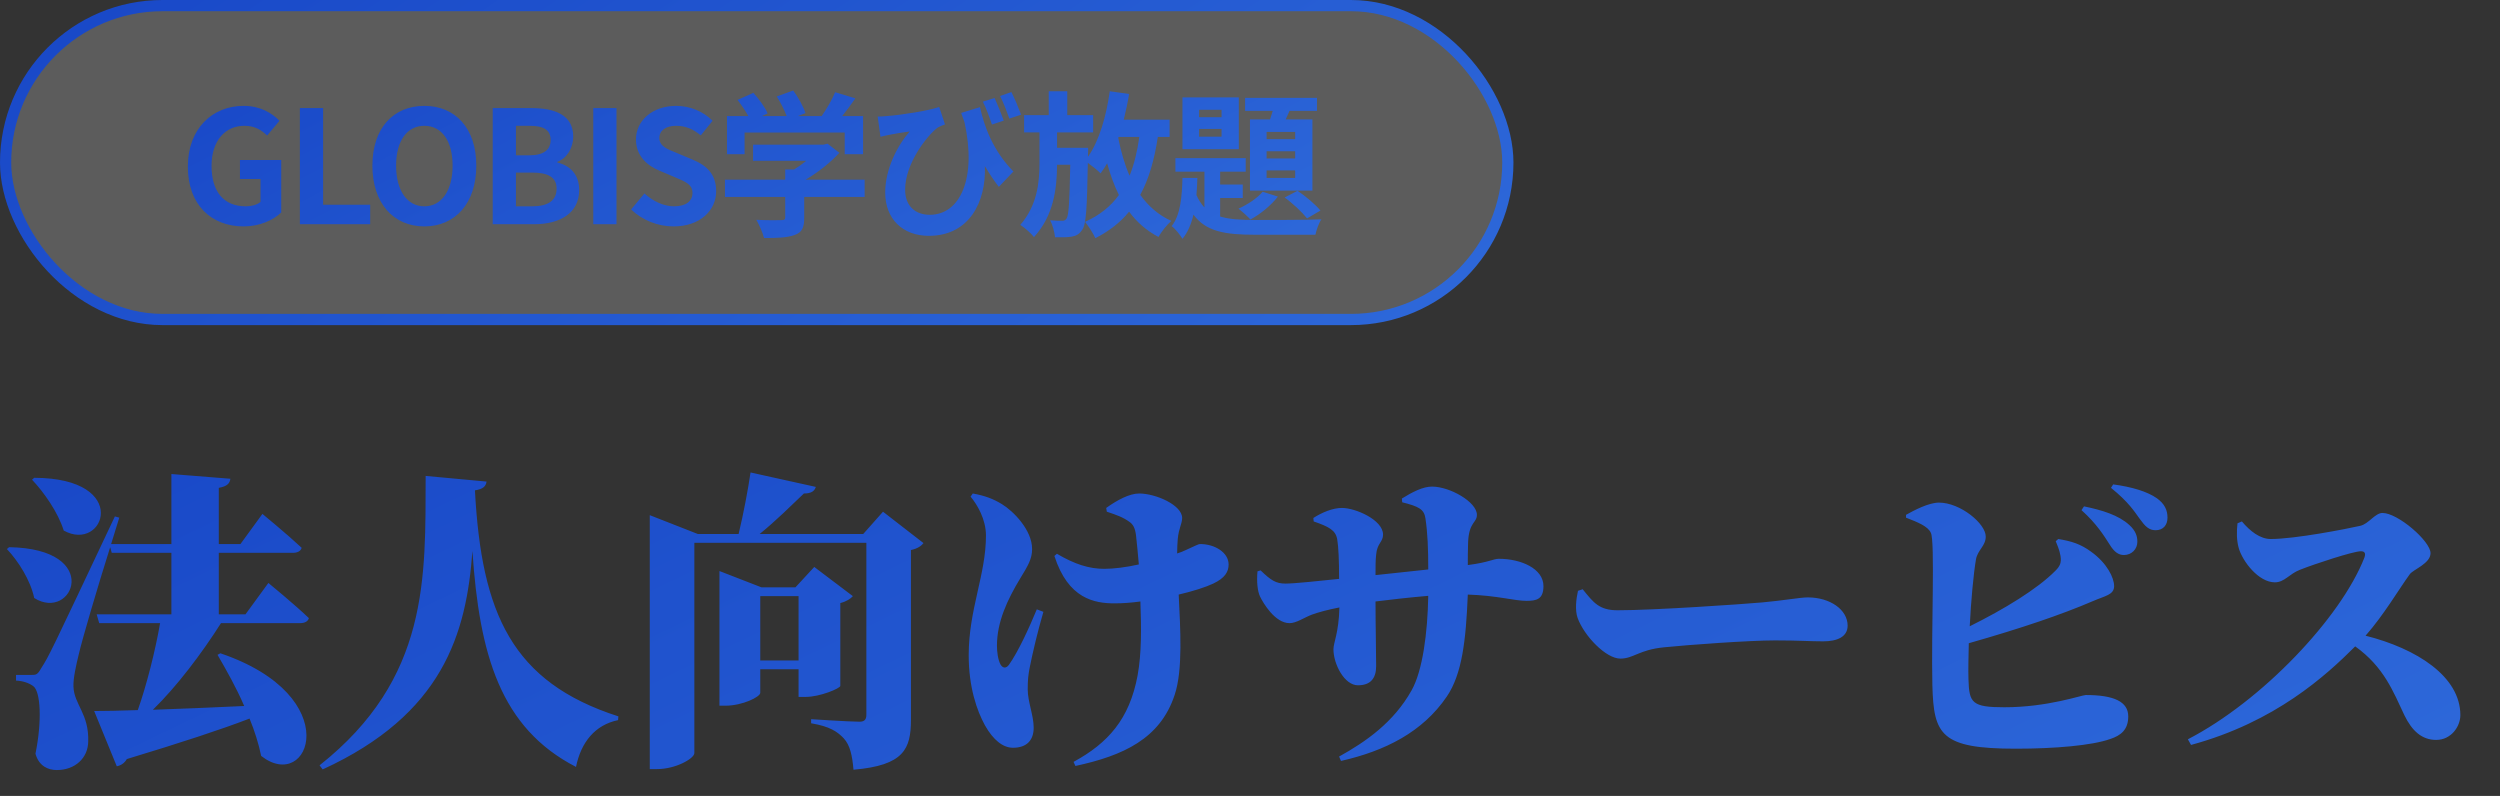 <svg width="223" height="71" viewBox="0 0 223 71" fill="none" xmlns="http://www.w3.org/2000/svg">
<rect x="0" y="0" width="223" height="71" fill="#333333" stroke="none"/>
<rect x="0.5" y="0.5" width="134" height="28" rx="14" fill="white" fill-opacity="0.2"/>
<rect x="0.5" y="0.5" width="134" height="28" rx="14" stroke="url(#paint0_linear_5101_77)"/>
<path d="M21.726 20.196C18.898 20.196 16.756 18.32 16.756 14.862C16.756 11.446 18.968 9.444 21.726 9.444C23.224 9.444 24.26 10.088 24.932 10.774L23.826 12.09C23.322 11.6 22.734 11.222 21.796 11.222C20.074 11.222 18.87 12.566 18.87 14.792C18.87 17.046 19.906 18.404 21.936 18.404C22.44 18.404 22.944 18.264 23.238 18.012V15.968H21.404V14.274H25.086V18.95C24.386 19.636 23.168 20.196 21.726 20.196ZM26.749 20V9.64H28.821V18.264H33.021V20H26.749ZM37.852 20.196C35.108 20.196 33.218 18.138 33.218 14.778C33.218 11.404 35.108 9.444 37.852 9.444C40.596 9.444 42.486 11.418 42.486 14.778C42.486 18.138 40.596 20.196 37.852 20.196ZM37.852 18.404C39.392 18.404 40.372 16.99 40.372 14.778C40.372 12.552 39.392 11.222 37.852 11.222C36.312 11.222 35.332 12.552 35.332 14.778C35.332 16.99 36.312 18.404 37.852 18.404ZM43.95 20V9.64H47.38C49.508 9.64 51.132 10.256 51.132 12.188C51.132 13.14 50.599 14.12 49.718 14.428V14.498C50.837 14.764 51.663 15.548 51.663 16.948C51.663 19.034 49.928 20 47.645 20H43.95ZM46.022 13.854H47.225C48.541 13.854 49.115 13.322 49.115 12.496C49.115 11.586 48.499 11.222 47.254 11.222H46.022V13.854ZM46.022 18.404H47.464C48.877 18.404 49.648 17.9 49.648 16.822C49.648 15.814 48.892 15.394 47.464 15.394H46.022V18.404ZM52.919 20V9.64H54.991V20H52.919ZM60.074 20.196C58.688 20.196 57.302 19.65 56.294 18.684L57.484 17.256C58.226 17.942 59.206 18.404 60.116 18.404C61.194 18.404 61.768 17.942 61.768 17.214C61.768 16.444 61.138 16.206 60.214 15.814L58.828 15.226C57.778 14.792 56.728 13.952 56.728 12.44C56.728 10.746 58.212 9.444 60.312 9.444C61.516 9.444 62.72 9.92 63.56 10.774L62.51 12.076C61.852 11.53 61.166 11.222 60.312 11.222C59.402 11.222 58.814 11.628 58.814 12.314C58.814 13.056 59.556 13.322 60.438 13.672L61.796 14.246C63.056 14.764 63.882 15.562 63.882 17.06C63.882 18.754 62.468 20.196 60.074 20.196ZM66.416 11.824V13.756H64.848V10.354H66.752C66.5 9.892 66.122 9.346 65.786 8.912L67.2 8.282C67.69 8.828 68.25 9.57 68.474 10.116L67.97 10.354H70.168C69.972 9.808 69.622 9.136 69.286 8.604L70.756 8.072C71.204 8.674 71.666 9.528 71.848 10.088L71.176 10.354H73.29C73.752 9.696 74.228 8.884 74.494 8.226L76.3 8.772C75.922 9.318 75.516 9.864 75.124 10.354H76.986V13.756H75.348V11.824H66.416ZM77.126 16.024V17.564H71.736V19.426C71.736 20.294 71.554 20.728 70.868 20.966C70.21 21.204 69.342 21.232 68.152 21.232C68.04 20.756 67.718 20.056 67.466 19.608C68.362 19.65 69.398 19.65 69.678 19.636C69.972 19.636 70.042 19.58 70.042 19.384V17.564H64.666V16.024H70.042V15.114H70.84C71.204 14.89 71.582 14.624 71.918 14.344H67.172V12.902H73.458L73.822 12.818L74.872 13.63C74.088 14.484 72.996 15.366 71.862 16.024H77.126ZM91.084 10.228L90.034 10.578C89.81 9.948 89.502 9.136 89.208 8.562L90.216 8.212C90.51 8.786 90.874 9.668 91.084 10.228ZM89.53 10.76L88.48 11.11C88.256 10.452 87.976 9.668 87.668 9.066L88.718 8.744C88.97 9.318 89.334 10.186 89.53 10.76ZM85.736 10.074L87.416 9.556C87.794 11.292 88.578 13.448 90.398 15.296L89.096 16.668C88.662 16.108 88.256 15.506 87.85 14.82C87.976 17.998 86.464 21.036 82.852 21.036C80.542 21.036 78.96 19.552 78.96 17.172C78.96 15.086 80.038 12.986 81.144 11.726C80.612 11.796 79.842 11.922 79.352 12.02C79.086 12.076 78.862 12.118 78.54 12.202L78.288 10.396C78.54 10.396 78.82 10.382 79.086 10.354C80.542 10.242 82.866 9.864 83.776 9.542L84.294 11.096C84.098 11.166 83.804 11.278 83.608 11.404C82.656 12.146 80.738 14.596 80.738 16.92C80.738 18.46 81.732 19.16 82.936 19.16C85.624 19.16 87.15 15.954 86.03 10.886C85.932 10.62 85.834 10.354 85.736 10.074ZM99.778 12.216L99.75 12.314C99.988 13.518 100.31 14.652 100.758 15.674C101.164 14.666 101.444 13.518 101.626 12.216H99.778ZM104.328 12.216H103.278C102.97 14.26 102.48 15.968 101.71 17.382C102.424 18.376 103.334 19.188 104.482 19.706C104.09 20.042 103.586 20.686 103.334 21.134C102.27 20.574 101.402 19.818 100.716 18.88C99.932 19.846 98.938 20.616 97.706 21.246C97.552 20.882 97.076 20.14 96.782 19.79C98.084 19.202 99.064 18.418 99.806 17.396C99.386 16.542 99.036 15.59 98.756 14.568C98.574 14.89 98.378 15.184 98.168 15.464C97.944 15.212 97.426 14.82 97.034 14.526C96.964 18.488 96.894 20.014 96.53 20.504C96.264 20.896 95.998 21.036 95.606 21.106C95.242 21.176 94.682 21.176 94.108 21.162C94.066 20.714 93.898 20.07 93.674 19.65C94.122 19.692 94.514 19.692 94.738 19.692C94.906 19.706 95.032 19.65 95.144 19.482C95.326 19.202 95.41 18.012 95.466 14.694H94.29C94.276 16.906 93.968 19.244 92.232 21.148C91.952 20.784 91.42 20.336 91.014 20.056C92.512 18.32 92.722 16.318 92.722 14.512V11.81H91.35V10.27H93.548V8.142H95.2V10.27H97.51V11.81H94.29V13.182H97.062C97.062 13.182 97.062 13.658 97.048 13.84V13.98C98.056 12.552 98.672 10.382 98.994 8.142L100.716 8.38C100.59 9.164 100.422 9.934 100.24 10.676H104.328V12.216ZM115.528 12.412V11.768H112.98V12.412H115.528ZM115.528 14.134V13.49H112.98V14.134H115.528ZM115.528 15.87V15.198H112.98V15.87H115.528ZM111.496 10.648H113.288C113.372 10.41 113.442 10.144 113.526 9.892H111.062V8.73H117.474V9.892H115.024L114.688 10.648H117.068V17.004H111.496V10.648ZM114.59 17.62L115.738 17.018C116.48 17.508 117.348 18.25 117.782 18.782L116.592 19.482C116.158 18.936 115.29 18.11 114.59 17.62ZM112.63 17.102L113.988 17.536C113.386 18.32 112.406 19.118 111.538 19.58C111.3 19.314 110.768 18.838 110.474 18.614C111.3 18.236 112.14 17.69 112.63 17.102ZM108.962 10.452V9.794H106.96V10.452H108.962ZM108.962 12.188V11.502H106.96V12.188H108.962ZM110.502 8.688V13.308H105.476V8.688H110.502ZM108.836 17.662V19.314C109.676 19.566 110.698 19.622 111.944 19.622C112.896 19.622 116.718 19.622 117.866 19.566C117.642 19.888 117.418 20.532 117.334 20.938H111.944C109.312 20.938 107.576 20.672 106.456 19.146C106.26 19.986 105.952 20.728 105.476 21.302C105.266 20.952 104.846 20.42 104.51 20.168C105.294 19.202 105.434 17.55 105.476 15.87H106.806C106.792 16.388 106.764 16.892 106.722 17.396C106.918 17.844 107.156 18.208 107.436 18.502V15.31H104.846V14.106H111.118V15.31H108.836V16.458H110.852V17.662H108.836Z" fill="url(#paint1_linear_5101_77)"/>
<path d="M2.856 42.788L3.052 42.62C11.788 42.648 9.296 49.34 5.684 47.324C5.18 45.7 3.92 43.908 2.856 42.788ZM0.616 48.976L0.812 48.808C9.24 48.948 6.496 55.5 3.052 53.344C2.716 51.748 1.624 50.04 0.616 48.976ZM26.768 55.584H19.712C18.004 58.272 15.792 61.212 13.636 63.312C16.016 63.228 18.816 63.116 21.784 62.976C21.084 61.352 20.216 59.812 19.404 58.412L19.656 58.272C30.968 62.108 27.608 70.816 23.296 67.428C23.072 66.336 22.708 65.188 22.26 64.096C19.712 65.076 16.212 66.224 11.312 67.708C11.116 68.072 10.752 68.296 10.416 68.352L8.4 63.424C9.324 63.424 10.668 63.396 12.292 63.34C13.076 61.128 13.86 58.02 14.28 55.584H8.848L8.624 54.8H15.288V49.312H9.968L9.828 48.808C8.68 52.448 7.336 57.012 7.028 58.356C6.776 59.392 6.524 60.512 6.552 61.24C6.608 62.864 7.952 63.648 7.868 66.168C7.84 67.624 6.692 68.688 5.068 68.688C4.312 68.688 3.472 68.352 3.164 67.232C3.752 64.348 3.64 61.632 2.94 61.184C2.548 60.904 2.016 60.736 1.428 60.708V60.204H2.744C3.22 60.204 3.332 60.204 3.668 59.616C4.396 58.468 4.396 58.468 10.248 46.064L10.64 46.176L9.912 48.528H15.288V42.284L20.552 42.704C20.496 43.096 20.3 43.376 19.516 43.516V48.528H21.448L23.408 45.84C23.408 45.84 25.62 47.66 26.908 48.864C26.824 49.172 26.516 49.312 26.124 49.312H19.516V54.8H21.896L23.94 52C23.94 52 26.236 53.876 27.552 55.136C27.468 55.444 27.16 55.584 26.768 55.584ZM37.968 42.452L43.4 42.956C43.344 43.376 43.092 43.628 42.364 43.74C42.952 54.744 45.668 60.848 55.16 63.9L55.132 64.236C53.088 64.656 51.828 66.196 51.38 68.408C44.632 64.936 42.756 58.384 42.14 49.144C41.608 56.536 39.508 63.704 28.784 68.632L28.504 68.268C38.304 60.512 37.94 51.524 37.968 42.452ZM67.816 58.916H71.232V53.176H67.816V58.916ZM74.956 53.792V61.184C74.928 61.408 73.136 62.164 71.876 62.164H71.232V59.7H67.816V61.8C67.816 62.164 66.22 62.948 64.708 62.948H64.176V50.936L67.928 52.392H70.952L72.632 50.572L76.076 53.176C75.88 53.4 75.516 53.652 74.956 53.792ZM78.764 45.644L82.376 48.444C82.208 48.668 81.844 48.948 81.256 49.06V64.18C81.256 66.812 80.64 68.268 76.132 68.66C76.02 67.372 75.824 66.476 75.264 65.86C74.704 65.272 74.032 64.796 72.352 64.516V64.152C72.352 64.152 75.768 64.376 76.664 64.376C77.14 64.376 77.28 64.152 77.28 63.76V48.416H61.936V67.176C61.936 67.652 60.284 68.604 58.604 68.604H57.96V45.952L62.244 47.632H65.884C66.304 45.896 66.724 43.684 66.948 42.144L72.772 43.432C72.66 43.796 72.38 44.02 71.708 44.02C70.616 45.056 69.216 46.456 67.76 47.632H77L78.764 45.644ZM92.484 54.352L93.072 54.576C92.568 56.284 92.12 58.188 91.84 59.588C91.728 60.204 91.672 60.596 91.672 61.492C91.672 62.584 92.204 63.816 92.204 64.908C92.204 66.028 91.588 66.7 90.356 66.7C89.46 66.7 88.592 66 87.864 64.712C87.136 63.396 86.408 61.296 86.408 58.44C86.408 54.352 87.948 51.272 87.948 47.772C87.948 46.316 87.164 45 86.576 44.3L86.772 44.02C87.864 44.216 88.592 44.496 89.376 44.972C90.384 45.588 92.064 47.268 92.064 48.976C92.064 49.844 91.7 50.46 91.028 51.552C89.824 53.54 88.928 55.5 88.928 57.6C88.928 58.104 89.012 58.832 89.236 59.252C89.432 59.616 89.74 59.644 89.992 59.308C90.832 58.132 91.812 55.976 92.484 54.352ZM98.728 45.644L98.672 45.308C99.652 44.608 100.744 44.02 101.612 44.02C103.096 44.02 105.448 45.056 105.448 46.204C105.448 46.708 105.14 47.128 105.056 48.08C105.028 48.444 105 48.92 105 49.368C105.28 49.284 105.56 49.172 105.784 49.06C106.652 48.668 106.904 48.528 107.044 48.528C108.36 48.528 109.592 49.284 109.592 50.348C109.592 50.992 109.284 51.552 108.22 52.056C107.576 52.364 106.456 52.728 105.14 53.036C105.28 56.032 105.532 59.756 104.776 61.996C103.488 65.888 100.212 67.4 95.928 68.324L95.76 67.96C98.84 66.28 100.744 64.152 101.472 60.26C101.836 58.272 101.808 56.032 101.724 53.652C100.912 53.764 100.128 53.82 99.428 53.82C97.636 53.82 95.284 53.428 94.052 49.592L94.276 49.396C95.844 50.32 97.132 50.74 98.504 50.74C99.344 50.74 100.464 50.6 101.584 50.348C101.5 49.396 101.416 48.472 101.332 47.744C101.248 47.1 101.08 46.792 100.772 46.568C100.156 46.12 99.568 45.924 98.728 45.644ZM125.076 44.804L125.048 44.468C126 43.88 126.924 43.404 127.736 43.404C129.332 43.404 131.74 44.776 131.74 45.924C131.74 46.652 131.04 46.54 130.956 48.332C130.928 49.116 130.928 49.816 130.928 50.404C132.86 50.152 133.196 49.844 133.7 49.844C135.66 49.844 137.676 50.712 137.676 52.28C137.676 53.456 137.06 53.596 136.164 53.596C135.072 53.596 133.56 53.12 130.928 53.036C130.76 57.124 130.424 60.12 129.052 62.136C126.896 65.3 123.564 66.98 119.616 67.876L119.448 67.484C121.828 66.168 124.32 64.432 125.916 61.576C126.896 59.84 127.344 56.452 127.4 53.148C125.776 53.288 124.012 53.484 122.696 53.652C122.696 55.948 122.752 57.852 122.752 59.42C122.752 60.54 122.22 61.128 121.128 61.128C119.924 61.128 118.944 59.252 118.944 57.908C118.944 57.32 119.42 56.452 119.476 54.184C118.468 54.38 117.628 54.604 117.012 54.828C116.284 55.108 115.64 55.584 115.024 55.584C113.736 55.584 112.672 53.792 112.392 53.204C112.168 52.728 112.084 51.888 112.168 50.964L112.448 50.88C113.372 51.776 113.82 52.056 114.66 52.056C115.528 52.056 117.768 51.804 119.448 51.636C119.448 50.04 119.392 48.724 119.28 48.108C119.14 47.296 118.552 46.988 117.18 46.512L117.152 46.204C117.936 45.7 118.888 45.308 119.7 45.308C120.904 45.308 123.368 46.372 123.368 47.688C123.368 48.36 122.836 48.444 122.752 49.48C122.696 49.928 122.696 50.6 122.696 51.3L127.4 50.796C127.4 48.948 127.344 47.52 127.148 46.232C127.036 45.42 126.532 45.168 125.076 44.804ZM140.756 52.7L141.176 52.56C142.128 53.736 142.632 54.436 144.284 54.436C147.532 54.436 155.288 53.904 157.192 53.736C159.068 53.568 160.58 53.288 161.252 53.288C163.24 53.288 164.808 54.38 164.808 55.808C164.808 56.788 163.912 57.208 162.624 57.208C161.448 57.208 160.468 57.124 158.34 57.124C156.044 57.124 150.612 57.516 148.428 57.74C146.188 57.964 145.712 58.748 144.536 58.748C143.248 58.748 141.316 56.732 140.728 55.136C140.476 54.436 140.588 53.456 140.756 52.7ZM183.372 48.276L183.596 48.08C184.8 48.276 185.584 48.528 186.508 49.2C187.964 50.236 188.58 51.552 188.58 52.28C188.58 53.064 187.768 53.148 186.676 53.624C183.876 54.828 180.236 56.06 175.616 57.376C175.588 58.636 175.56 59.784 175.588 60.596C175.644 62.696 175.896 63.088 178.78 63.088C182.672 63.088 185.696 61.996 186.06 61.996C188.552 61.996 189.84 62.584 189.84 63.9C189.84 65.104 189.168 65.608 188.244 65.916C186.592 66.504 183.26 66.784 179.816 66.784C173.124 66.784 172.48 65.552 172.368 61.128C172.256 56.312 172.62 48.22 172.228 47.52C171.976 46.96 171.108 46.596 170.016 46.176V45.924C170.716 45.532 172.032 44.832 172.956 44.832C174.86 44.832 177.128 46.708 177.128 47.856C177.128 48.696 176.428 49.032 176.26 49.872C176.036 51.188 175.812 53.596 175.7 55.864C178.752 54.352 181.748 52.532 183.344 50.908C183.736 50.516 183.904 50.208 183.792 49.564C183.708 49.032 183.456 48.5 183.372 48.276ZM185.668 45.504L185.892 45.168C187.516 45.504 188.972 45.952 189.924 46.82C190.484 47.324 190.652 47.8 190.652 48.332C190.652 48.976 190.148 49.508 189.448 49.508C188.972 49.508 188.58 49.228 188.188 48.584C187.684 47.8 187.04 46.736 185.668 45.504ZM188.3 43.516L188.496 43.208C190.176 43.432 191.548 43.852 192.388 44.44C193.088 44.944 193.34 45.504 193.34 46.176C193.34 46.848 192.948 47.296 192.276 47.296C191.688 47.296 191.352 46.96 190.848 46.26C190.4 45.644 189.868 44.776 188.3 43.516ZM199.584 46.68L199.976 46.512C200.704 47.38 201.6 48.08 202.552 48.08C204.708 48.08 209.3 47.184 210.532 46.904C211.288 46.736 211.848 45.756 212.52 45.756C213.892 45.756 216.804 48.276 216.804 49.34C216.804 50.264 215.264 50.796 214.956 51.216C213.976 52.56 212.66 54.828 211.008 56.704C215.572 57.852 219.464 60.344 219.464 63.788C219.464 64.796 218.652 66 217.308 66C216.02 66 215.152 65.188 214.48 63.816C213.472 61.688 212.66 59.504 210.084 57.656C207.508 60.232 202.972 64.404 195.44 66.448L195.16 65.944C201.768 62.528 208.796 55.108 210.896 49.76C211.064 49.312 210.896 49.172 210.588 49.172C209.916 49.172 206.5 50.292 205.156 50.824C204.204 51.188 203.784 51.944 202.916 51.944C201.46 51.944 200.032 50.068 199.696 48.892C199.5 48.192 199.5 47.436 199.584 46.68Z" fill="url(#paint2_linear_5101_77)"/>
<defs>
<linearGradient id="paint0_linear_5101_77" x1="0" y1="0" x2="56.07" y2="82.587" gradientUnits="userSpaceOnUse">
<stop stop-color="#1847c7"/>
<stop offset="1" stop-color="#2E69DA"/>
</linearGradient>
<linearGradient id="paint1_linear_5101_77" x1="16" y1="6" x2="45.003" y2="61.6" gradientUnits="userSpaceOnUse">
<stop stop-color="#1847c7"/>
<stop offset="1" stop-color="#2E69DA"/>
</linearGradient>
<linearGradient id="paint2_linear_5101_77" x1="0" y1="37" x2="55.319" y2="151.8" gradientUnits="userSpaceOnUse">
<stop stop-color="#1847c7"/>
<stop offset="1" stop-color="#2E69DA"/>
</linearGradient>
</defs>
</svg>
